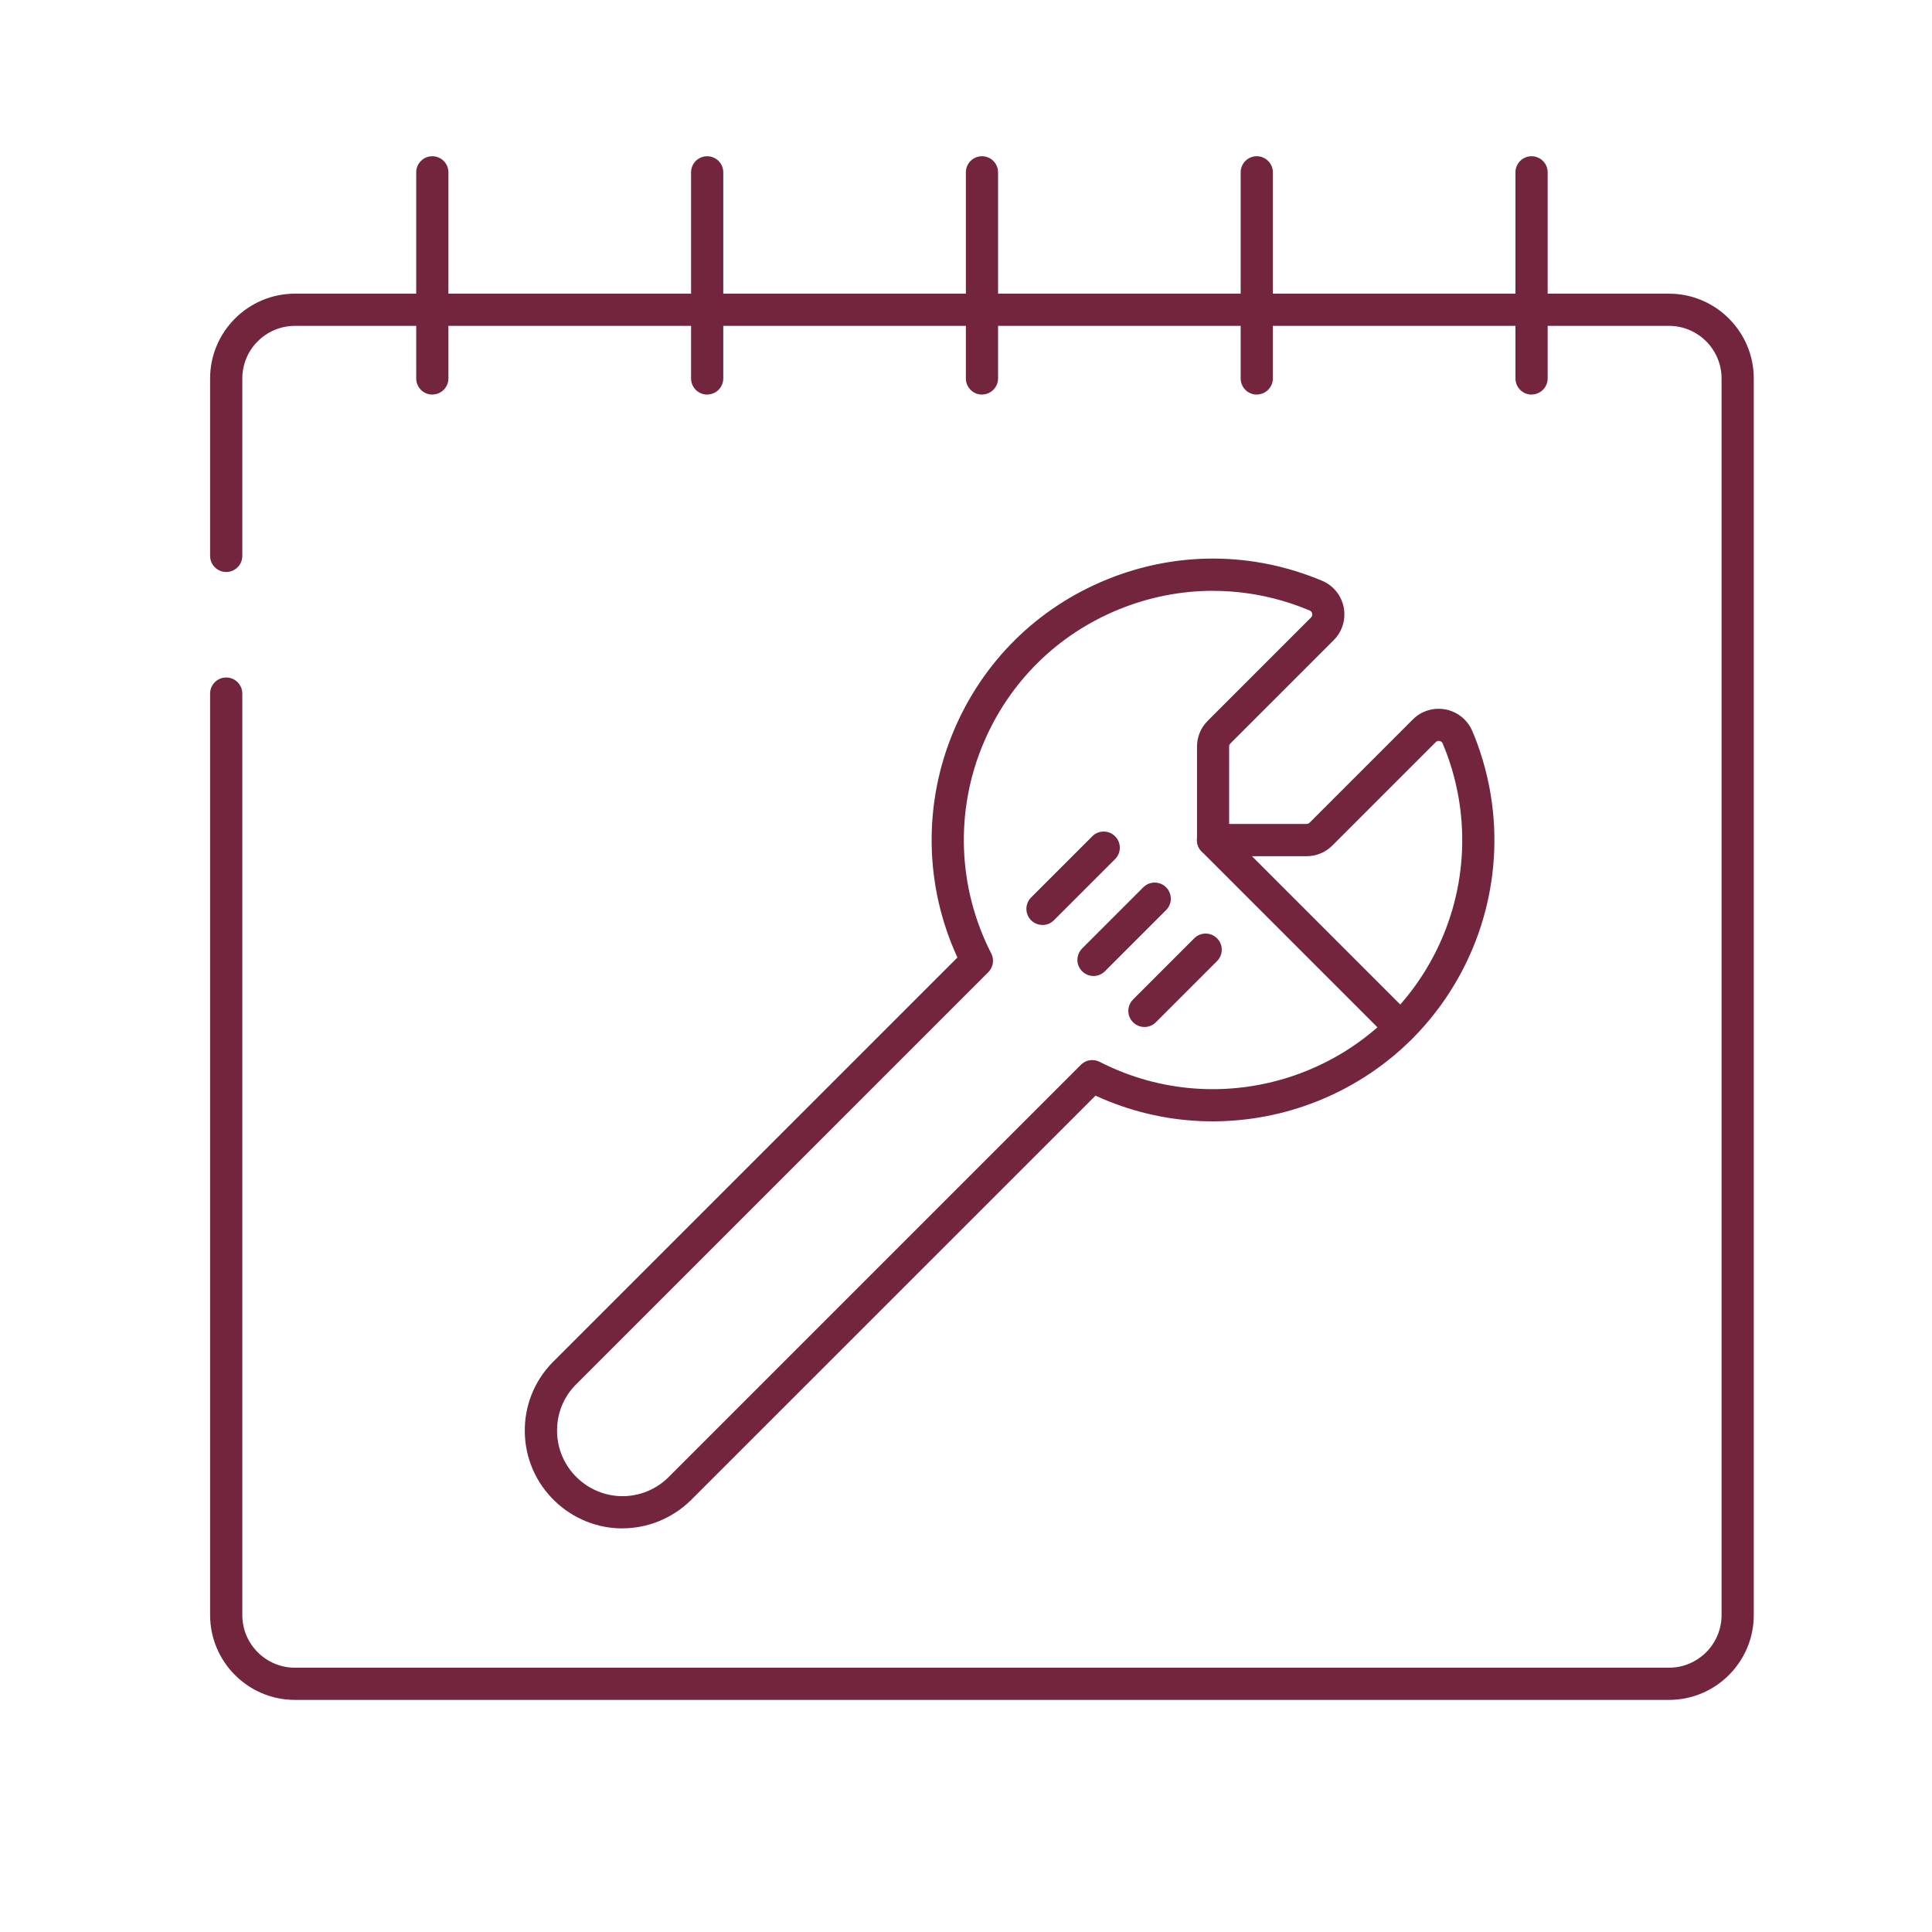 <svg width="60" height="60" viewBox="0 0 60 60" fill="none" xmlns="http://www.w3.org/2000/svg">
<path d="M51.831 52.792H9.159C7.707 52.792 6.525 51.61 6.525 50.158V21.54C6.525 21.407 6.578 21.28 6.672 21.186C6.766 21.093 6.893 21.04 7.025 21.04C7.158 21.04 7.285 21.093 7.379 21.186C7.473 21.28 7.525 21.407 7.525 21.54V50.158C7.525 51.058 8.257 51.792 9.159 51.792H51.831C52.731 51.792 53.465 51.06 53.465 50.158V11.754C53.465 10.854 52.733 10.12 51.831 10.12H9.159C8.259 10.12 7.525 10.852 7.525 11.754V17.264C7.525 17.397 7.473 17.524 7.379 17.617C7.285 17.711 7.158 17.764 7.025 17.764C6.893 17.764 6.766 17.711 6.672 17.617C6.578 17.524 6.525 17.397 6.525 17.264V11.754C6.525 10.302 7.707 9.12 9.159 9.12H51.831C53.283 9.12 54.465 10.302 54.465 11.754V50.158C54.465 51.61 53.283 52.792 51.831 52.792Z" fill="#72253D"/>
<path d="M13.426 12.254C13.293 12.254 13.166 12.201 13.072 12.107C12.979 12.014 12.926 11.887 12.926 11.754V5.352C12.926 5.219 12.979 5.092 13.072 4.998C13.166 4.905 13.293 4.852 13.426 4.852C13.558 4.852 13.686 4.905 13.779 4.998C13.873 5.092 13.926 5.219 13.926 5.352V11.752C13.926 11.885 13.873 12.012 13.779 12.105C13.686 12.199 13.558 12.252 13.426 12.252V12.254ZM21.962 12.254C21.829 12.254 21.702 12.201 21.608 12.107C21.515 12.014 21.462 11.887 21.462 11.754V5.352C21.462 5.219 21.515 5.092 21.608 4.998C21.702 4.905 21.829 4.852 21.962 4.852C22.094 4.852 22.222 4.905 22.315 4.998C22.409 5.092 22.462 5.219 22.462 5.352V11.752C22.462 11.885 22.409 12.012 22.315 12.105C22.222 12.199 22.094 12.252 21.962 12.252V12.254ZM30.496 12.254C30.363 12.254 30.236 12.201 30.142 12.107C30.049 12.014 29.996 11.887 29.996 11.754V5.352C29.996 5.219 30.049 5.092 30.142 4.998C30.236 4.905 30.363 4.852 30.496 4.852C30.628 4.852 30.756 4.905 30.849 4.998C30.943 5.092 30.996 5.219 30.996 5.352V11.752C30.996 11.885 30.943 12.012 30.849 12.105C30.756 12.199 30.628 12.252 30.496 12.252V12.254ZM39.03 12.254C38.897 12.254 38.77 12.201 38.676 12.107C38.583 12.014 38.53 11.887 38.53 11.754V5.352C38.53 5.219 38.583 5.092 38.676 4.998C38.77 4.905 38.897 4.852 39.03 4.852C39.162 4.852 39.29 4.905 39.383 4.998C39.477 5.092 39.53 5.219 39.53 5.352V11.752C39.53 11.885 39.477 12.012 39.383 12.105C39.29 12.199 39.162 12.252 39.03 12.252V12.254ZM47.564 12.254C47.431 12.254 47.304 12.201 47.21 12.107C47.117 12.014 47.064 11.887 47.064 11.754V5.352C47.064 5.219 47.117 5.092 47.21 4.998C47.304 4.905 47.431 4.852 47.564 4.852C47.696 4.852 47.824 4.905 47.917 4.998C48.011 5.092 48.064 5.219 48.064 5.352V11.752C48.064 11.885 48.011 12.012 47.917 12.105C47.824 12.199 47.696 12.252 47.564 12.252V12.254ZM19.33 47.466C18.572 47.466 17.814 47.18 17.224 46.61C16.642 46.048 16.312 45.29 16.298 44.48C16.284 43.67 16.586 42.902 17.15 42.32L29.734 29.736C29.226 28.635 28.954 27.441 28.934 26.229C28.914 25.017 29.147 23.815 29.618 22.698C30.522 20.548 32.212 18.878 34.372 17.998C36.532 17.118 38.906 17.13 41.058 18.036C41.194 18.092 41.316 18.174 41.42 18.278C41.862 18.718 41.862 19.438 41.42 19.88L38.21 23.09C38.186 23.114 38.172 23.148 38.172 23.184V25.588H40.576C40.612 25.588 40.644 25.574 40.67 25.55L43.878 22.342C43.98 22.238 44.103 22.156 44.238 22.1C44.814 21.858 45.48 22.128 45.724 22.702C46.219 23.876 46.452 25.144 46.404 26.418C46.356 27.691 46.03 28.938 45.448 30.072C43.308 34.25 38.246 35.972 34.022 34.026L21.444 46.602C20.85 47.176 20.088 47.464 19.328 47.464L19.33 47.466ZM37.67 18.348C36.682 18.348 35.692 18.54 34.75 18.924C32.836 19.704 31.342 21.182 30.54 23.086C30.101 24.125 29.896 25.248 29.938 26.375C29.98 27.502 30.269 28.606 30.784 29.61C30.882 29.804 30.846 30.038 30.692 30.192L17.864 43.02C17.492 43.404 17.29 43.92 17.3 44.462C17.304 44.729 17.361 44.993 17.467 45.238C17.574 45.483 17.727 45.705 17.92 45.89C18.298 46.258 18.805 46.465 19.333 46.465C19.861 46.465 20.368 46.258 20.746 45.89L33.568 33.068C33.722 32.914 33.956 32.878 34.15 32.976C37.946 34.92 42.616 33.412 44.56 29.616C45.075 28.612 45.364 27.508 45.406 26.38C45.448 25.253 45.243 24.129 44.804 23.09C44.797 23.074 44.787 23.059 44.775 23.047C44.762 23.035 44.748 23.025 44.731 23.019C44.715 23.012 44.698 23.009 44.681 23.009C44.663 23.009 44.646 23.013 44.63 23.02C44.614 23.026 44.6 23.036 44.588 23.048L41.378 26.258C41.273 26.363 41.148 26.447 41.011 26.504C40.874 26.561 40.727 26.59 40.578 26.59H37.674C37.541 26.59 37.414 26.537 37.32 26.444C37.227 26.35 37.174 26.223 37.174 26.09V23.186C37.174 22.884 37.292 22.6 37.506 22.386L40.716 19.176C40.731 19.161 40.742 19.142 40.749 19.121C40.755 19.1 40.756 19.078 40.752 19.057C40.748 19.035 40.739 19.015 40.725 18.999C40.711 18.982 40.694 18.968 40.674 18.96C39.708 18.554 38.692 18.35 37.674 18.35L37.67 18.348Z" fill="#72253D"/>
<path d="M43.494 32.412C43.366 32.412 43.238 32.364 43.14 32.266L37.318 26.444C37.122 26.248 37.122 25.932 37.318 25.736C37.514 25.54 37.83 25.54 38.026 25.736L43.848 31.558C43.918 31.628 43.966 31.717 43.986 31.814C44.005 31.911 43.995 32.012 43.957 32.104C43.919 32.195 43.855 32.273 43.773 32.328C43.69 32.383 43.593 32.412 43.494 32.412ZM32.376 28.726C32.277 28.726 32.18 28.697 32.098 28.642C32.015 28.587 31.951 28.509 31.913 28.418C31.875 28.326 31.865 28.225 31.885 28.128C31.904 28.031 31.952 27.942 32.022 27.872L33.922 25.972C34.118 25.776 34.434 25.776 34.63 25.972C34.826 26.168 34.826 26.484 34.63 26.68L32.73 28.58C32.632 28.678 32.504 28.726 32.376 28.726ZM33.96 30.31C33.861 30.31 33.764 30.281 33.682 30.226C33.599 30.171 33.535 30.093 33.497 30.002C33.459 29.91 33.449 29.809 33.469 29.712C33.488 29.615 33.536 29.526 33.606 29.456L35.506 27.556C35.702 27.36 36.018 27.36 36.214 27.556C36.41 27.752 36.41 28.068 36.214 28.264L34.314 30.164C34.216 30.262 34.088 30.31 33.96 30.31ZM35.542 31.894C35.443 31.894 35.346 31.865 35.264 31.81C35.181 31.755 35.117 31.677 35.079 31.586C35.041 31.494 35.031 31.393 35.051 31.296C35.07 31.199 35.118 31.11 35.188 31.04L37.088 29.14C37.284 28.944 37.6 28.944 37.796 29.14C37.992 29.336 37.992 29.652 37.796 29.848L35.896 31.748C35.798 31.846 35.67 31.894 35.542 31.894Z" fill="#72253D"/>
</svg>
